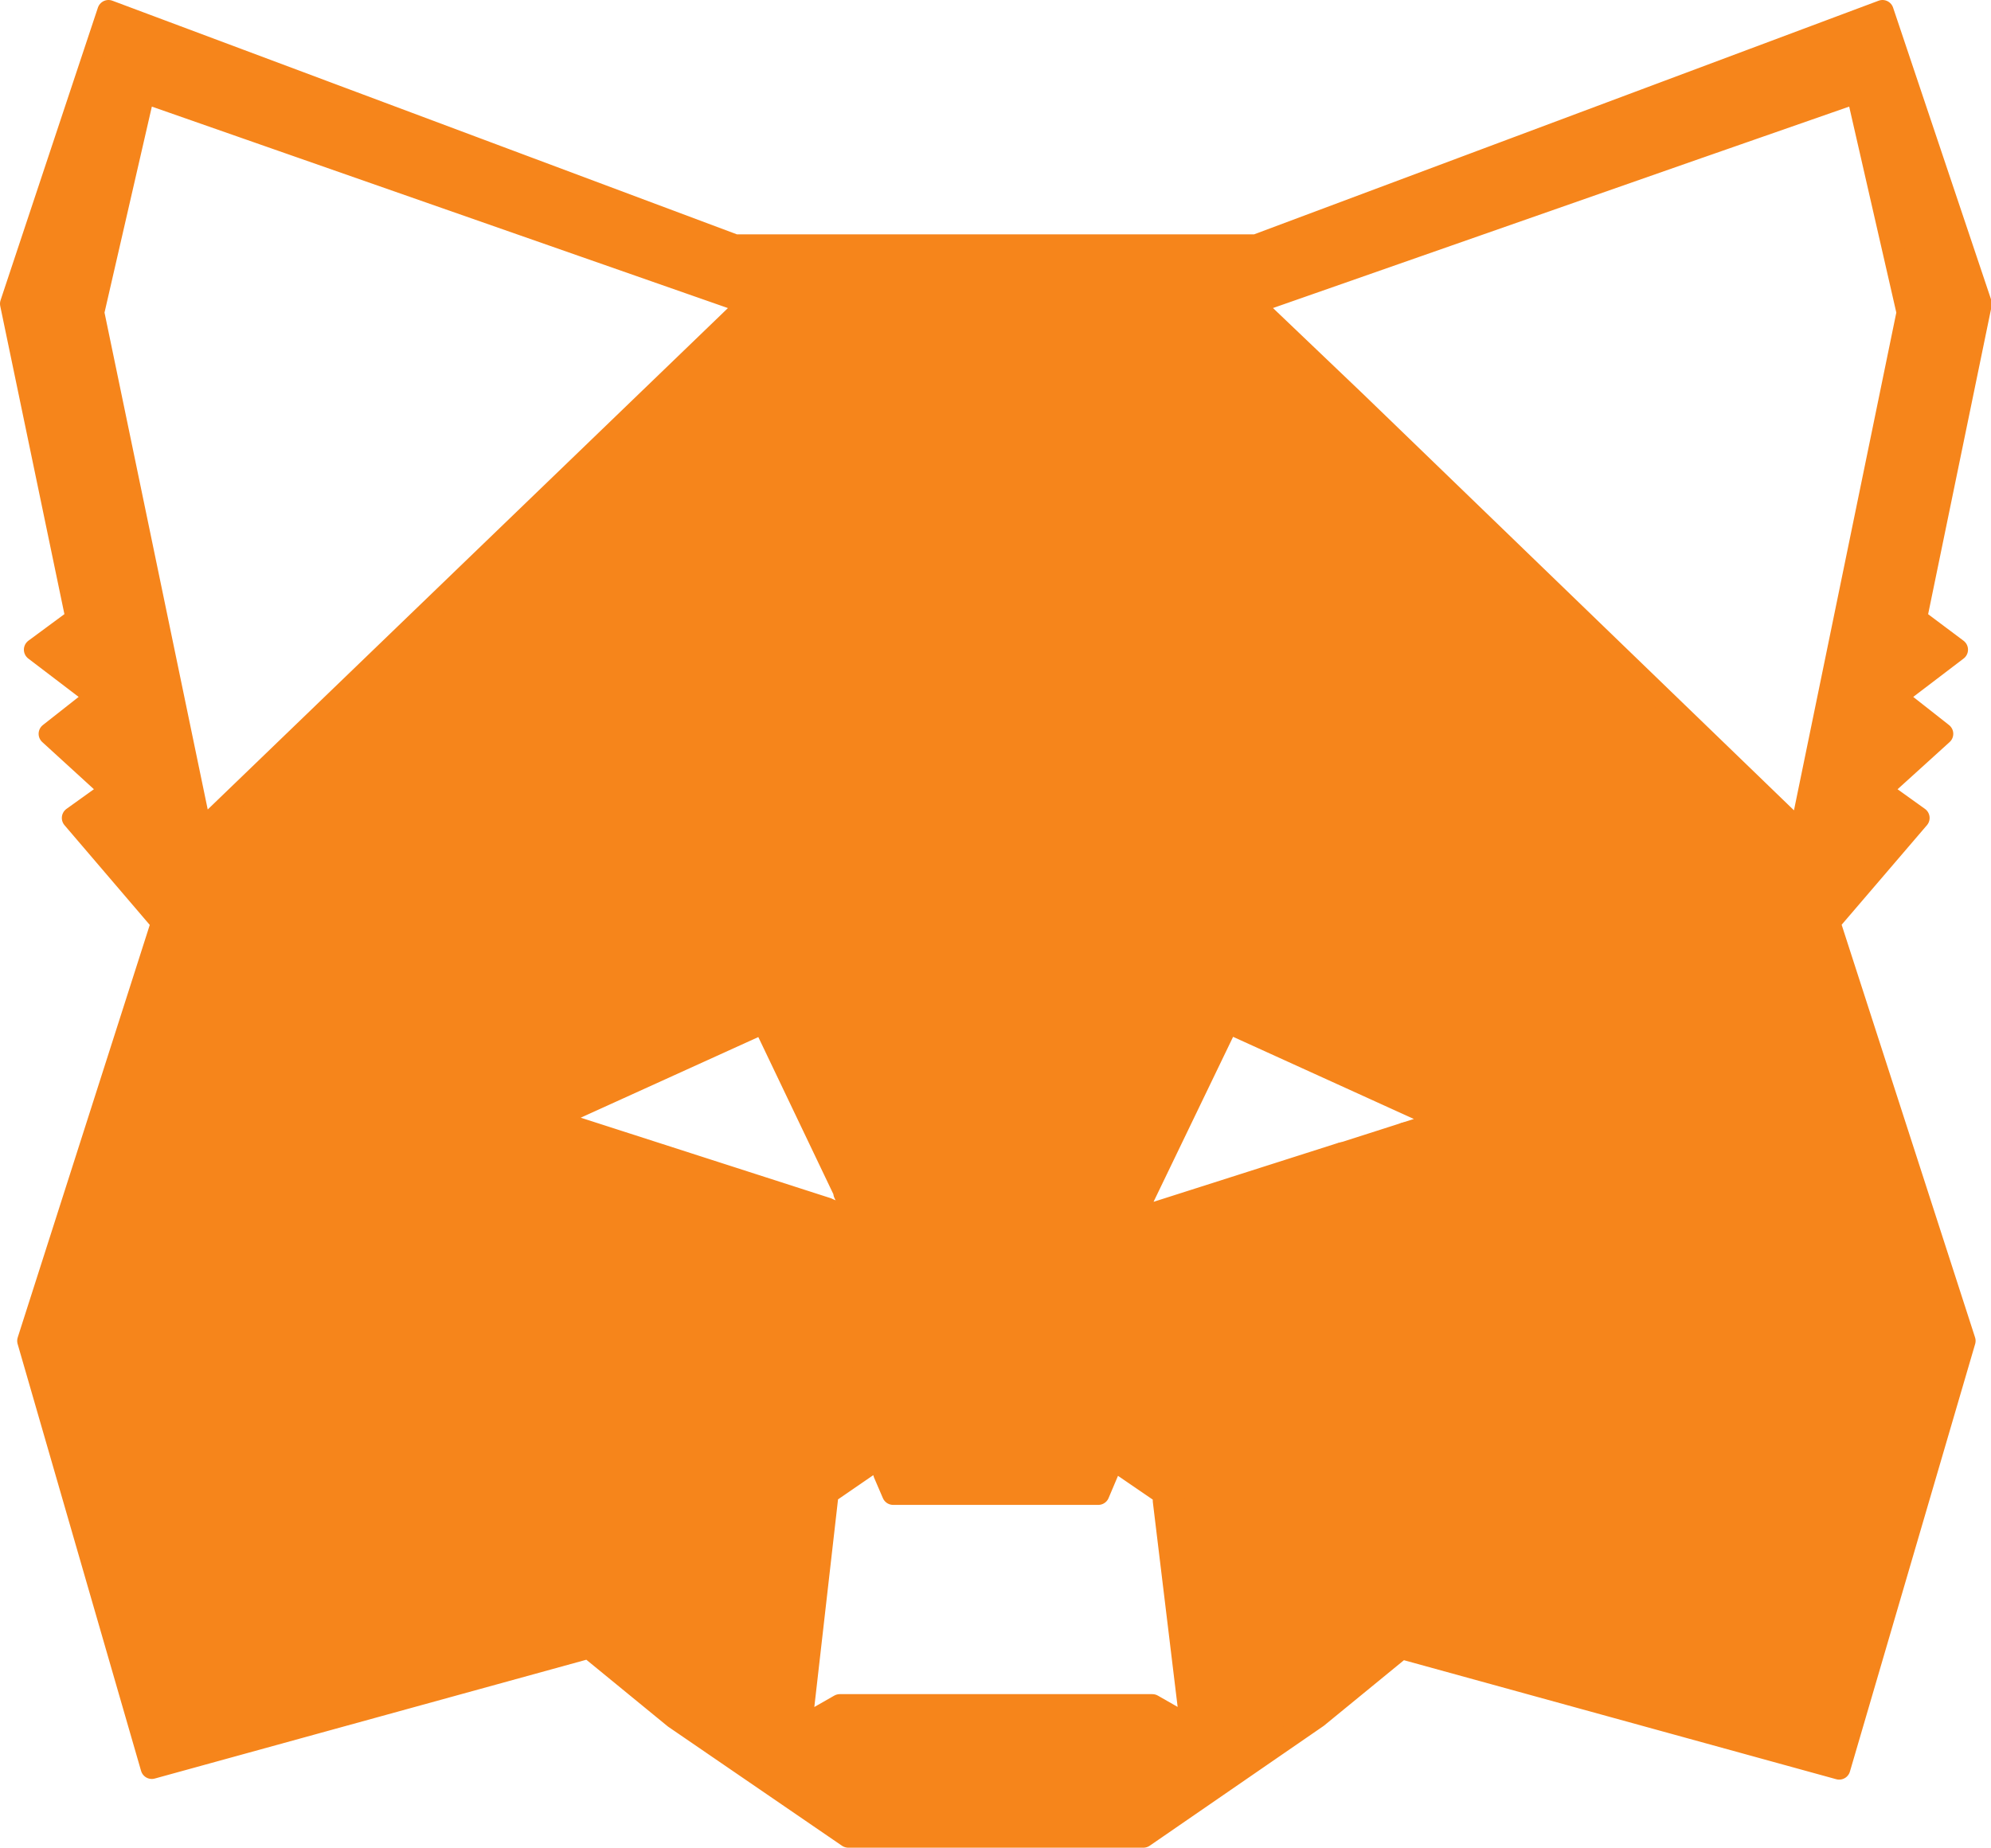 <svg xmlns="http://www.w3.org/2000/svg" viewBox="0 0 89.19 82.79"><path d="M81.94 41.32l4-4.67-1.73-1.24L87 32.88l-2.11-1.66 2.77-2.11-1.84-1.38 2.91-14.12L84.33.5l-8.21 6.09 7.08-2.47L85.46 14l-4.79 23.3L60.7 18l-9.31 7h0l9.31-7-4.61-4.4 20-7L84.33.5 56.27 11H32.92L4.86.5h0L.5 13.61l2.94 14.12-1.87 1.38 2.77 2.11-2.11 1.66L5 35.41l-1.73 1.24 4 4.68-6 18.75L6.8 79.21l19.61-5.4h0l.06-.5-.06.5L37.31 79l-10.9-5.16 3.81 3.12L38 82.29h13.22L59 76.93l3.81-3.12L51.88 79h0l10.9-5.16v-.13.13h0l19.61 5.4L88 60.08l-6.06-18.75zm-32.07 3.85zM4.17 14l2.27-9.88 27.1 9.48L9 37.26zm49.2 63.41l-1.75-1h-14l-1.75 1 1.2-10.51 2.27-1.56.27.63-2.09-10.81h0l-.47-1-12.42-4 9.58-4.35 3.62 7.58 1.49-8.29-19.45-.8 19.45.87h0l-1.49 8.29.54 1.14-.71-.22-.14.78L39.61 66l.4.93h9.19l.66-1.56 2.28 1.56v.32l9-7h0l-9 7zM64.7 50.23l-1.76.56-1.48 1.5-.29 7.48h0l.29-7.48h0l-1.34-.61-9.4 3L55 45.8l8.91 4.05 5.45-5.55h0L63.85 36h0l5.47 8.27-5.46 5.55z" fill="#f6851b" stroke="#f6851b" stroke-linecap="round" stroke-linejoin="round"/><path fill="#f6851b" stroke="#f6851b" stroke-linecap="round" stroke-linejoin="round" d="M60.13 51.69l1.33.6 1.48-1.5-2.81.9zm-23.08 2.49l.47.98.14-.78-.61-.2z"/></svg>